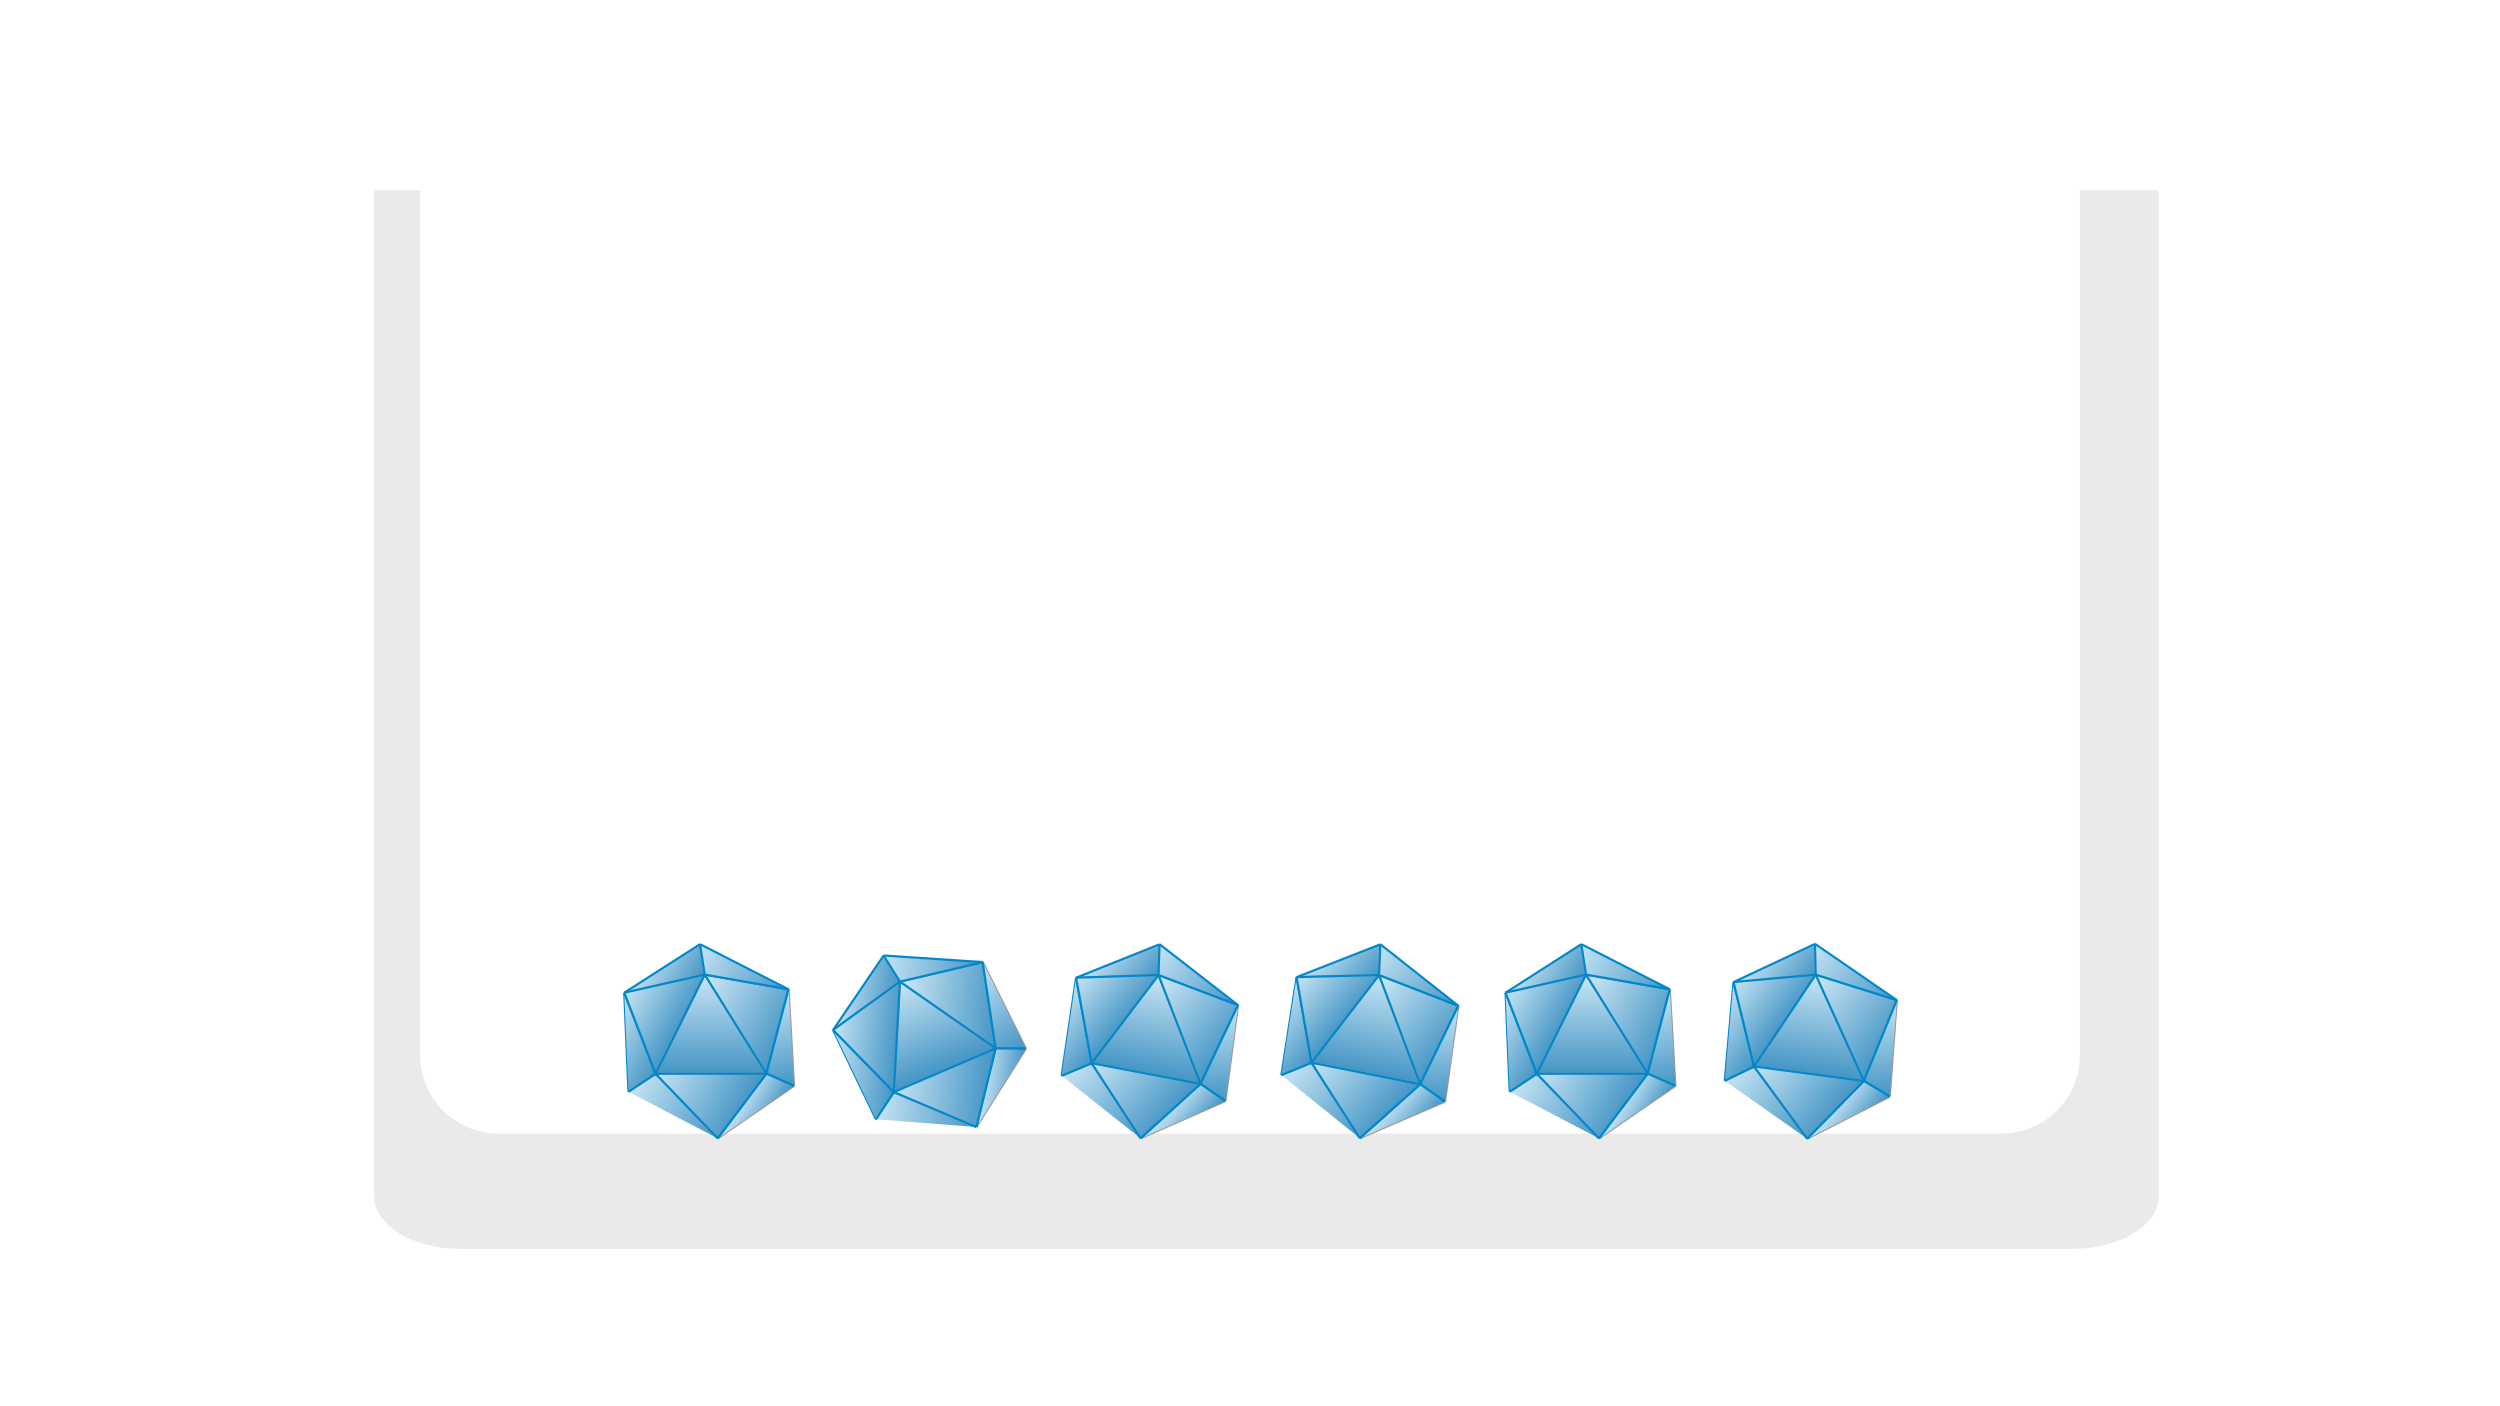 <?xml version="1.0" encoding="UTF-8"?><svg id="a" xmlns="http://www.w3.org/2000/svg" xmlns:xlink="http://www.w3.org/1999/xlink" viewBox="0 0 1920 1080"><defs><style>.bl{fill:url(#x);}.bl,.bm,.bn,.bo,.bp,.bq,.br,.bs,.bt,.bu,.bv,.bw,.bx,.by,.bz,.ca,.cb,.cc,.cd,.ce,.cf,.cg,.ch,.ci,.cj,.ck,.cl,.cm,.cn,.co,.cp,.cq,.cr,.cs,.ct,.cu,.cv,.cw,.cx,.cy,.cz,.da,.db,.dc,.dd,.de,.df,.dg,.dh,.di,.dj,.dk,.dl,.dm,.dn,.do,.dp,.dq,.dr,.ds,.dt,.du{stroke-miterlimit:10;stroke-width:1.66px;}.bl,.bm,.bn,.bo,.bp,.bq,.br,.bt,.bu,.bv,.bw,.bx,.by,.bz,.ca,.cb,.cc,.cd,.cu{stroke:#a09793;}.bm{fill:url(#d);}.bn{fill:url(#n);}.bo{fill:url(#r);}.bp{fill:url(#t);}.bq{fill:url(#j);}.br{fill:url(#h);}.bs,.ce,.cf,.cg,.ch,.ci,.cj,.ck,.cl,.cm,.cn,.co,.cp,.cq,.cr,.cs,.ct,.cv,.cw,.cx,.cy,.cz,.da,.db,.dc,.dd,.de,.df,.dg,.dh,.di,.dj,.dk,.dl,.dm,.dn,.do,.dp,.dq,.dr,.ds,.dt,.du{stroke:#0087cc;}.bs,.cu{fill:none;}.bt{fill:url(#bf);}.bu{fill:url(#bb);}.bv{fill:url(#bh);}.bw{fill:url(#ah);}.bx{fill:url(#av);}.by{fill:url(#ar);}.bz{fill:url(#al);}.ca{fill:url(#ad);}.cb{fill:url(#an);}.cc{fill:url(#ax);}.cd{fill:url(#ab);}.ce{fill:url(#i);}.cf{fill:url(#y);}.cg{fill:url(#z);}.ch{fill:url(#e);}.ci{fill:url(#f);}.cj{fill:url(#k);}.ck{fill:url(#l);}.cl{fill:url(#q);}.cm{fill:url(#p);}.cn{fill:url(#g);}.co{fill:url(#m);}.cp{fill:url(#o);}.cq{fill:url(#u);}.cr{fill:url(#v);}.cs{fill:url(#w);}.ct{fill:url(#s);}.dv{fill:#fff;}.cv{fill:url(#bd);}.cw{fill:url(#bg);}.cx{fill:url(#bc);}.cy{fill:url(#be);}.cz{fill:url(#bj);}.da{fill:url(#bi);}.db{fill:url(#ba);}.dc{fill:url(#bk);}.dd{fill:url(#aw);}.de{fill:url(#ai);}.df{fill:url(#ao);}.dg{fill:url(#au);}.dh{fill:url(#ak);}.di{fill:url(#as);}.dj{fill:url(#ay);}.dk{fill:url(#az);}.dl{fill:url(#ap);}.dm{fill:url(#aq);}.dn{fill:url(#aj);}.do{fill:url(#at);}.dp{fill:url(#aa);}.dq{fill:url(#ac);}.dr{fill:url(#ae);}.ds{fill:url(#ag);}.dt{fill:url(#am);}.du{fill:url(#af);}.dw{fill:#eaeaea;filter:url(#b);}</style><filter id="b" x="259.55" y="118.55" width="1427" height="869" filterUnits="userSpaceOnUse"><feOffset dx="12.63" dy="12.63"/><feGaussianBlur result="c" stdDeviation="9.02"/><feFlood flood-color="#000" flood-opacity=".25"/><feComposite in2="c" operator="in"/><feComposite in="SourceGraphic"/></filter><linearGradient id="d" x1="198.61" y1="1466.56" x2="236.7" y2="1400.61" gradientTransform="translate(-359.25 1919.26) rotate(30) scale(1 -1)" gradientUnits="userSpaceOnUse"><stop offset="0" stop-color="#cae6f4"/><stop offset="1" stop-color="#4495c5"/></linearGradient><linearGradient id="e" x1="194.45" y1="1454.23" x2="273.5" y2="1454.23" gradientTransform="translate(-359.25 1919.26) rotate(30) scale(1 -1)" gradientUnits="userSpaceOnUse"><stop offset="0" stop-color="#d0e9f5"/><stop offset="1" stop-color="#4495c5"/></linearGradient><linearGradient id="f" x1="244.09" y1="1474.8" x2="295.53" y2="1423.38" gradientTransform="translate(-359.25 1919.26) rotate(30) scale(1 -1)" gradientUnits="userSpaceOnUse"><stop offset="0" stop-color="#c6e4f3"/><stop offset="1" stop-color="#4495c5"/></linearGradient><linearGradient id="g" x1="265.93" y1="1392.33" x2="296.61" y2="1392.33" xlink:href="#d"/><linearGradient id="h" x1="188.68" y1="1368.14" x2="265.93" y2="1368.14" xlink:href="#f"/><linearGradient id="i" x1="147.89" y1="1389.08" x2="199.87" y2="1389.08" xlink:href="#f"/><linearGradient id="j" x1="147.89" y1="1451.89" x2="194.45" y2="1451.89" xlink:href="#f"/><linearGradient id="k" x1="147.89" y1="1421.75" x2="199.87" y2="1421.75" xlink:href="#f"/><linearGradient id="l" x1="179.65" y1="1475.35" x2="255.82" y2="1475.35" xlink:href="#f"/><linearGradient id="m" x1="199.87" y1="1391.07" x2="273.5" y2="1391.07" xlink:href="#f"/><linearGradient id="n" x1="618.52" y1="1694.74" x2="656.61" y2="1628.79" gradientTransform="translate(-119.04 2361.68) rotate(6.79) scale(1 -1)" xlink:href="#d"/><linearGradient id="o" x1="614.36" y1="1682.41" x2="693.41" y2="1682.41" gradientTransform="translate(-119.04 2361.68) rotate(6.79) scale(1 -1)" xlink:href="#e"/><linearGradient id="p" x1="663.99" y1="1702.98" x2="715.44" y2="1651.56" gradientTransform="translate(-119.04 2361.68) rotate(6.79) scale(1 -1)" xlink:href="#f"/><linearGradient id="q" x1="685.83" y1="1620.51" x2="716.52" y2="1620.51" gradientTransform="translate(-119.04 2361.68) rotate(6.79) scale(1 -1)" xlink:href="#d"/><linearGradient id="r" x1="608.59" y1="1596.32" x2="685.83" y2="1596.32" gradientTransform="translate(-119.04 2361.68) rotate(6.79) scale(1 -1)" xlink:href="#f"/><linearGradient id="s" x1="567.8" y1="1617.26" x2="619.77" y2="1617.26" gradientTransform="translate(-119.04 2361.68) rotate(6.79) scale(1 -1)" xlink:href="#f"/><linearGradient id="t" x1="567.8" y1="1680.07" x2="614.36" y2="1680.07" gradientTransform="translate(-119.04 2361.68) rotate(6.79) scale(1 -1)" xlink:href="#f"/><linearGradient id="u" x1="567.8" y1="1649.93" x2="619.77" y2="1649.93" gradientTransform="translate(-119.04 2361.68) rotate(6.79) scale(1 -1)" xlink:href="#f"/><linearGradient id="v" x1="599.56" y1="1703.53" x2="675.73" y2="1703.53" gradientTransform="translate(-119.04 2361.68) rotate(6.79) scale(1 -1)" xlink:href="#f"/><linearGradient id="w" x1="619.77" y1="1619.25" x2="693.41" y2="1619.25" gradientTransform="translate(-119.04 2361.68) rotate(6.79) scale(1 -1)" xlink:href="#f"/><linearGradient id="x" x1="382.35" y1="1547.85" x2="420.44" y2="1481.9" gradientTransform="translate(-406.52 1671.38) rotate(40.81) scale(1 -1)" xlink:href="#d"/><linearGradient id="y" x1="378.2" y1="1535.52" x2="457.25" y2="1535.52" gradientTransform="translate(-406.52 1671.38) rotate(40.81) scale(1 -1)" xlink:href="#e"/><linearGradient id="z" x1="427.83" y1="1556.09" x2="479.27" y2="1504.66" gradientTransform="translate(-406.52 1671.38) rotate(40.81) scale(1 -1)" xlink:href="#f"/><linearGradient id="aa" x1="449.67" y1="1473.62" x2="480.35" y2="1473.62" gradientTransform="translate(-406.52 1671.38) rotate(40.81) scale(1 -1)" xlink:href="#d"/><linearGradient id="ab" x1="372.42" y1="1449.43" x2="449.67" y2="1449.43" gradientTransform="translate(-406.52 1671.38) rotate(40.81) scale(1 -1)" xlink:href="#f"/><linearGradient id="ac" x1="331.63" y1="1470.37" x2="383.61" y2="1470.37" gradientTransform="translate(-406.52 1671.38) rotate(40.81) scale(1 -1)" xlink:href="#f"/><linearGradient id="ad" x1="331.63" y1="1533.18" x2="378.2" y2="1533.18" gradientTransform="translate(-406.52 1671.38) rotate(40.81) scale(1 -1)" xlink:href="#f"/><linearGradient id="ae" x1="331.63" y1="1503.04" x2="383.61" y2="1503.04" gradientTransform="translate(-406.52 1671.38) rotate(40.81) scale(1 -1)" xlink:href="#f"/><linearGradient id="af" x1="363.4" y1="1556.64" x2="439.57" y2="1556.64" gradientTransform="translate(-406.52 1671.38) rotate(40.81) scale(1 -1)" xlink:href="#f"/><linearGradient id="ag" x1="383.61" y1="1472.36" x2="457.25" y2="1472.36" gradientTransform="translate(-406.52 1671.38) rotate(40.81) scale(1 -1)" xlink:href="#f"/><linearGradient id="ah" x1="511.04" y1="1644.08" x2="549.13" y2="1578.12" gradientTransform="translate(-404.27 1649.13) rotate(41.24) scale(1 -1)" xlink:href="#d"/><linearGradient id="ai" x1="506.89" y1="1631.75" x2="585.93" y2="1631.75" gradientTransform="translate(-404.27 1649.13) rotate(41.24) scale(1 -1)" xlink:href="#e"/><linearGradient id="aj" x1="556.52" y1="1652.31" x2="607.96" y2="1600.89" gradientTransform="translate(-404.27 1649.13) rotate(41.24) scale(1 -1)" xlink:href="#f"/><linearGradient id="ak" x1="578.36" y1="1569.85" x2="609.04" y2="1569.85" gradientTransform="translate(-404.27 1649.13) rotate(41.24) scale(1 -1)" xlink:href="#d"/><linearGradient id="al" x1="501.11" y1="1545.66" x2="578.36" y2="1545.66" gradientTransform="translate(-404.27 1649.13) rotate(41.24) scale(1 -1)" xlink:href="#f"/><linearGradient id="am" x1="460.32" y1="1566.59" x2="512.3" y2="1566.59" gradientTransform="translate(-404.27 1649.13) rotate(41.24) scale(1 -1)" xlink:href="#f"/><linearGradient id="an" x1="460.32" y1="1629.41" x2="506.89" y2="1629.41" gradientTransform="translate(-404.27 1649.13) rotate(41.24) scale(1 -1)" xlink:href="#f"/><linearGradient id="ao" x1="460.32" y1="1599.26" x2="512.3" y2="1599.26" gradientTransform="translate(-404.27 1649.13) rotate(41.24) scale(1 -1)" xlink:href="#f"/><linearGradient id="ap" x1="492.09" y1="1652.86" x2="568.25" y2="1652.86" gradientTransform="translate(-404.27 1649.13) rotate(41.24) scale(1 -1)" xlink:href="#f"/><linearGradient id="aq" x1="512.3" y1="1568.58" x2="585.93" y2="1568.58" gradientTransform="translate(-404.27 1649.13) rotate(41.24) scale(1 -1)" xlink:href="#f"/><linearGradient id="ar" x1="784.76" y1="1804.98" x2="822.85" y2="1739.02" xlink:href="#d"/><linearGradient id="as" x1="780.61" y1="1792.65" x2="859.65" y2="1792.65" xlink:href="#e"/><linearGradient id="at" x1="830.24" y1="1813.22" x2="881.68" y2="1761.79" xlink:href="#f"/><linearGradient id="au" x1="852.08" y1="1730.75" x2="882.76" y2="1730.75" xlink:href="#d"/><linearGradient id="av" x1="774.83" y1="1706.56" x2="852.08" y2="1706.56" xlink:href="#f"/><linearGradient id="aw" x1="734.04" y1="1727.49" x2="786.02" y2="1727.49" xlink:href="#f"/><linearGradient id="ax" x1="734.04" y1="1790.31" x2="780.61" y2="1790.31" xlink:href="#f"/><linearGradient id="ay" x1="734.04" y1="1760.17" x2="786.02" y2="1760.17" xlink:href="#f"/><linearGradient id="az" x1="765.81" y1="1813.77" x2="841.97" y2="1813.77" xlink:href="#f"/><linearGradient id="ba" x1="786.02" y1="1729.48" x2="859.65" y2="1729.48" xlink:href="#f"/><linearGradient id="bb" x1="834.97" y1="1861.41" x2="873.06" y2="1795.45" gradientTransform="translate(-396.43 1717.49) rotate(37.5) scale(1 -1)" xlink:href="#d"/><linearGradient id="bc" x1="830.82" y1="1849.08" x2="909.87" y2="1849.08" gradientTransform="translate(-396.43 1717.49) rotate(37.5) scale(1 -1)" xlink:href="#e"/><linearGradient id="bd" x1="880.45" y1="1869.65" x2="931.89" y2="1818.22" gradientTransform="translate(-396.43 1717.49) rotate(37.5) scale(1 -1)" xlink:href="#f"/><linearGradient id="be" x1="902.29" y1="1787.18" x2="932.97" y2="1787.18" gradientTransform="translate(-396.43 1717.49) rotate(37.5) scale(1 -1)" xlink:href="#d"/><linearGradient id="bf" x1="825.04" y1="1762.99" x2="902.29" y2="1762.99" gradientTransform="translate(-396.43 1717.49) rotate(37.5) scale(1 -1)" xlink:href="#f"/><linearGradient id="bg" x1="784.25" y1="1783.92" x2="836.23" y2="1783.92" gradientTransform="translate(-396.43 1717.49) rotate(37.5) scale(1 -1)" xlink:href="#f"/><linearGradient id="bh" x1="784.25" y1="1846.74" x2="830.82" y2="1846.74" gradientTransform="translate(-396.43 1717.49) rotate(37.5) scale(1 -1)" xlink:href="#f"/><linearGradient id="bi" x1="784.25" y1="1816.6" x2="836.23" y2="1816.6" gradientTransform="translate(-396.43 1717.49) rotate(37.5) scale(1 -1)" xlink:href="#f"/><linearGradient id="bj" x1="816.02" y1="1870.2" x2="892.19" y2="1870.2" gradientTransform="translate(-396.43 1717.49) rotate(37.5) scale(1 -1)" xlink:href="#f"/><linearGradient id="bk" x1="836.23" y1="1785.91" x2="909.87" y2="1785.91" gradientTransform="translate(-396.43 1717.49) rotate(37.5) scale(1 -1)" xlink:href="#f"/></defs><path class="dw" d="M1579.21,946.48H340.79c-36.5,0-66.08-18.18-66.08-40.6V133.52h1370.59v772.36c0,22.42-29.59,40.6-66.08,40.6Z"/><path class="dv" d="M322.67,133.52h1274.65v676.95c0,33.18-26.94,60.12-60.12,60.12H382.8c-33.18,0-60.12-26.94-60.12-60.12V133.52h0Z"/><line class="bs" x1="479.43" y1="762.4" x2="482.63" y2="838.44"/><polygon class="bm" points="541.24 748.48 503.51 824.65 588.57 824.58 541.24 748.48"/><polyline class="ch" points="605.57 759.79 541.24 748.48 588.57 824.58 605.57 759.79"/><line class="cu" x1="609.85" y1="833.95" x2="605.57" y2="759.79"/><polyline class="ci" points="605.57 759.79 588.57 824.58 609.85 833.95"/><line class="cu" x1="609.85" y1="833.95" x2="551.16" y2="874.24"/><polyline class="cn" points="551.16 874.24 588.57 824.58 609.85 833.95"/><polyline class="br" points="482.63 838.44 503.51 824.65 551.16 874.24"/><polyline class="ce" points="482.63 838.44 503.51 824.65 479.43 762.4"/><polyline class="bq" points="479.43 762.4 541.24 748.48 537.63 725.13"/><line class="bs" x1="537.63" y1="725.13" x2="479.43" y2="762.4"/><polyline class="cj" points="479.43 762.4 541.24 748.48 503.51 824.65 479.43 762.4"/><polyline class="ck" points="537.63 725.13 541.24 748.48 605.57 759.79"/><line class="bs" x1="605.57" y1="759.79" x2="537.63" y2="725.13"/><polyline class="co" points="551.16 874.24 588.57 824.58 503.51 824.65 551.16 874.24"/><line class="bs" x1="639.82" y1="791.01" x2="672.72" y2="859.65"/><polygon class="bn" points="691.14 753.87 686.48 838.74 764.64 805.16 691.14 753.87"/><polyline class="cp" points="754.72 738.91 691.14 753.87 764.64 805.16 754.72 738.91"/><line class="cu" x1="787.88" y1="805.38" x2="754.72" y2="738.91"/><polyline class="cm" points="754.72 738.91 764.64 805.16 787.88 805.38"/><line class="cu" x1="787.88" y1="805.38" x2="749.81" y2="865.54"/><polyline class="cl" points="749.81 865.54 764.64 805.16 787.88 805.38"/><polyline class="bo" points="672.72 859.65 686.48 838.74 749.81 865.54"/><polyline class="ct" points="672.72 859.65 686.48 838.74 639.82 791.01"/><polyline class="bp" points="639.82 791.01 691.14 753.87 678.62 733.83"/><line class="bs" x1="678.62" y1="733.83" x2="639.82" y2="791.01"/><polyline class="cq" points="639.82 791.01 691.14 753.87 686.48 838.74 639.82 791.01"/><polyline class="cr" points="678.62 733.83 691.14 753.87 754.72 738.91"/><line class="bs" x1="754.72" y1="738.91" x2="678.62" y2="733.83"/><polyline class="cs" points="749.81 865.54 764.64 805.16 686.48 838.74 749.81 865.54"/><line class="bs" x1="826.43" y1="750.88" x2="815.3" y2="826.17"/><polygon class="bl" points="889.74 748.8 838.4 816.54 921.97 832.43 889.74 748.8"/><polyline class="cf" points="950.81 771.97 889.74 748.8 921.97 832.43 950.81 771.97"/><line class="cu" x1="941.11" y1="845.61" x2="950.81" y2="771.97"/><polyline class="cg" points="950.81 771.97 921.97 832.43 941.11 845.61"/><line class="cu" x1="941.11" y1="845.61" x2="875.9" y2="874.19"/><polyline class="dp" points="875.9 874.19 921.97 832.43 941.11 845.61"/><polyline class="cd" points="815.3 826.17 838.4 816.54 875.9 874.19"/><polyline class="dq" points="815.3 826.17 838.4 816.54 826.43 750.88"/><polyline class="ca" points="826.43 750.88 889.74 748.8 890.57 725.19"/><line class="bs" x1="890.57" y1="725.19" x2="826.43" y2="750.88"/><polyline class="dr" points="826.43 750.88 889.74 748.8 838.4 816.54 826.43 750.88"/><polyline class="du" points="890.57 725.19 889.74 748.8 950.81 771.97"/><line class="bs" x1="950.81" y1="771.97" x2="890.57" y2="725.19"/><polyline class="ds" points="875.9 874.19 921.97 832.43 838.4 816.54 875.9 874.19"/><line class="bs" x1="995.78" y1="750.44" x2="984.09" y2="825.65"/><polygon class="bw" points="1059.11 748.83 1007.26 816.18 1090.71 832.7 1059.11 748.83"/><polyline class="de" points="1120.01 772.46 1059.11 748.83 1090.71 832.7 1120.01 772.46"/><line class="cu" x1="1109.75" y1="846.04" x2="1120.01" y2="772.46"/><polyline class="dn" points="1120.01 772.46 1090.71 832.7 1109.75 846.04"/><line class="cu" x1="1109.75" y1="846.04" x2="1044.33" y2="874.12"/><polyline class="dh" points="1044.33 874.12 1090.71 832.7 1109.75 846.04"/><polyline class="bz" points="984.09 825.65 1007.26 816.18 1044.33 874.12"/><polyline class="dt" points="984.09 825.65 1007.26 816.18 995.78 750.44"/><polyline class="cb" points="995.78 750.44 1059.11 748.83 1060.12 725.23"/><line class="bs" x1="1060.12" y1="725.23" x2="995.78" y2="750.44"/><polyline class="df" points="995.78 750.44 1059.11 748.83 1007.26 816.18 995.78 750.44"/><polyline class="dl" points="1060.12 725.23 1059.11 748.83 1120.01 772.46"/><line class="bs" x1="1120.01" y1="772.46" x2="1060.12" y2="725.23"/><polyline class="dm" points="1044.33 874.12 1090.71 832.7 1007.26 816.18 1044.33 874.12"/><line class="bs" x1="1156.26" y1="762.4" x2="1159.45" y2="838.44"/><polygon class="by" points="1218.07 748.48 1180.34 824.65 1265.4 824.58 1218.07 748.48"/><polyline class="di" points="1282.4 759.79 1218.07 748.48 1265.4 824.58 1282.4 759.79"/><line class="cu" x1="1286.68" y1="833.95" x2="1282.4" y2="759.79"/><polyline class="do" points="1282.4 759.79 1265.4 824.58 1286.68 833.95"/><line class="cu" x1="1286.68" y1="833.95" x2="1227.99" y2="874.24"/><polyline class="dg" points="1227.99 874.24 1265.4 824.58 1286.68 833.95"/><polyline class="bx" points="1159.45 838.44 1180.34 824.65 1227.99 874.24"/><polyline class="dd" points="1159.45 838.44 1180.34 824.65 1156.26 762.4"/><polyline class="cc" points="1156.26 762.4 1218.07 748.48 1214.45 725.13"/><line class="bs" x1="1214.45" y1="725.13" x2="1156.26" y2="762.4"/><polyline class="dj" points="1156.26 762.4 1218.07 748.48 1180.34 824.65 1156.26 762.4"/><polyline class="dk" points="1214.45 725.13 1218.07 748.48 1282.4 759.79"/><line class="bs" x1="1282.4" y1="759.79" x2="1214.45" y2="725.13"/><polyline class="db" points="1227.99 874.24 1265.4 824.58 1180.34 824.65 1227.99 874.24"/><line class="bs" x1="1331.36" y1="754.23" x2="1324.6" y2="830.05"/><polygon class="bu" points="1394.45 748.51 1347.11 819.09 1431.45 830.14 1394.45 748.51"/><polyline class="cx" points="1456.76 768.12 1394.45 748.51 1431.45 830.14 1456.76 768.12"/><line class="cu" x1="1451.32" y1="842.2" x2="1456.76" y2="768.12"/><polyline class="cv" points="1456.76 768.12 1431.45 830.14 1451.32 842.2"/><line class="cu" x1="1451.32" y1="842.2" x2="1387.87" y2="874.49"/><polyline class="cy" points="1387.87 874.49 1431.45 830.14 1451.32 842.2"/><polyline class="bt" points="1324.6 830.05 1347.11 819.09 1387.87 874.49"/><polyline class="cw" points="1324.6 830.05 1347.11 819.09 1331.36 754.23"/><polyline class="bv" points="1331.36 754.23 1394.45 748.51 1393.92 724.89"/><line class="bs" x1="1393.92" y1="724.89" x2="1331.36" y2="754.23"/><polyline class="da" points="1331.36 754.23 1394.45 748.51 1347.11 819.09 1331.36 754.23"/><polyline class="cz" points="1393.92 724.89 1394.45 748.51 1456.76 768.12"/><line class="bs" x1="1456.76" y1="768.12" x2="1393.92" y2="724.89"/><polyline class="dc" points="1387.87 874.49 1431.45 830.14 1347.11 819.09 1387.87 874.49"/></svg>
